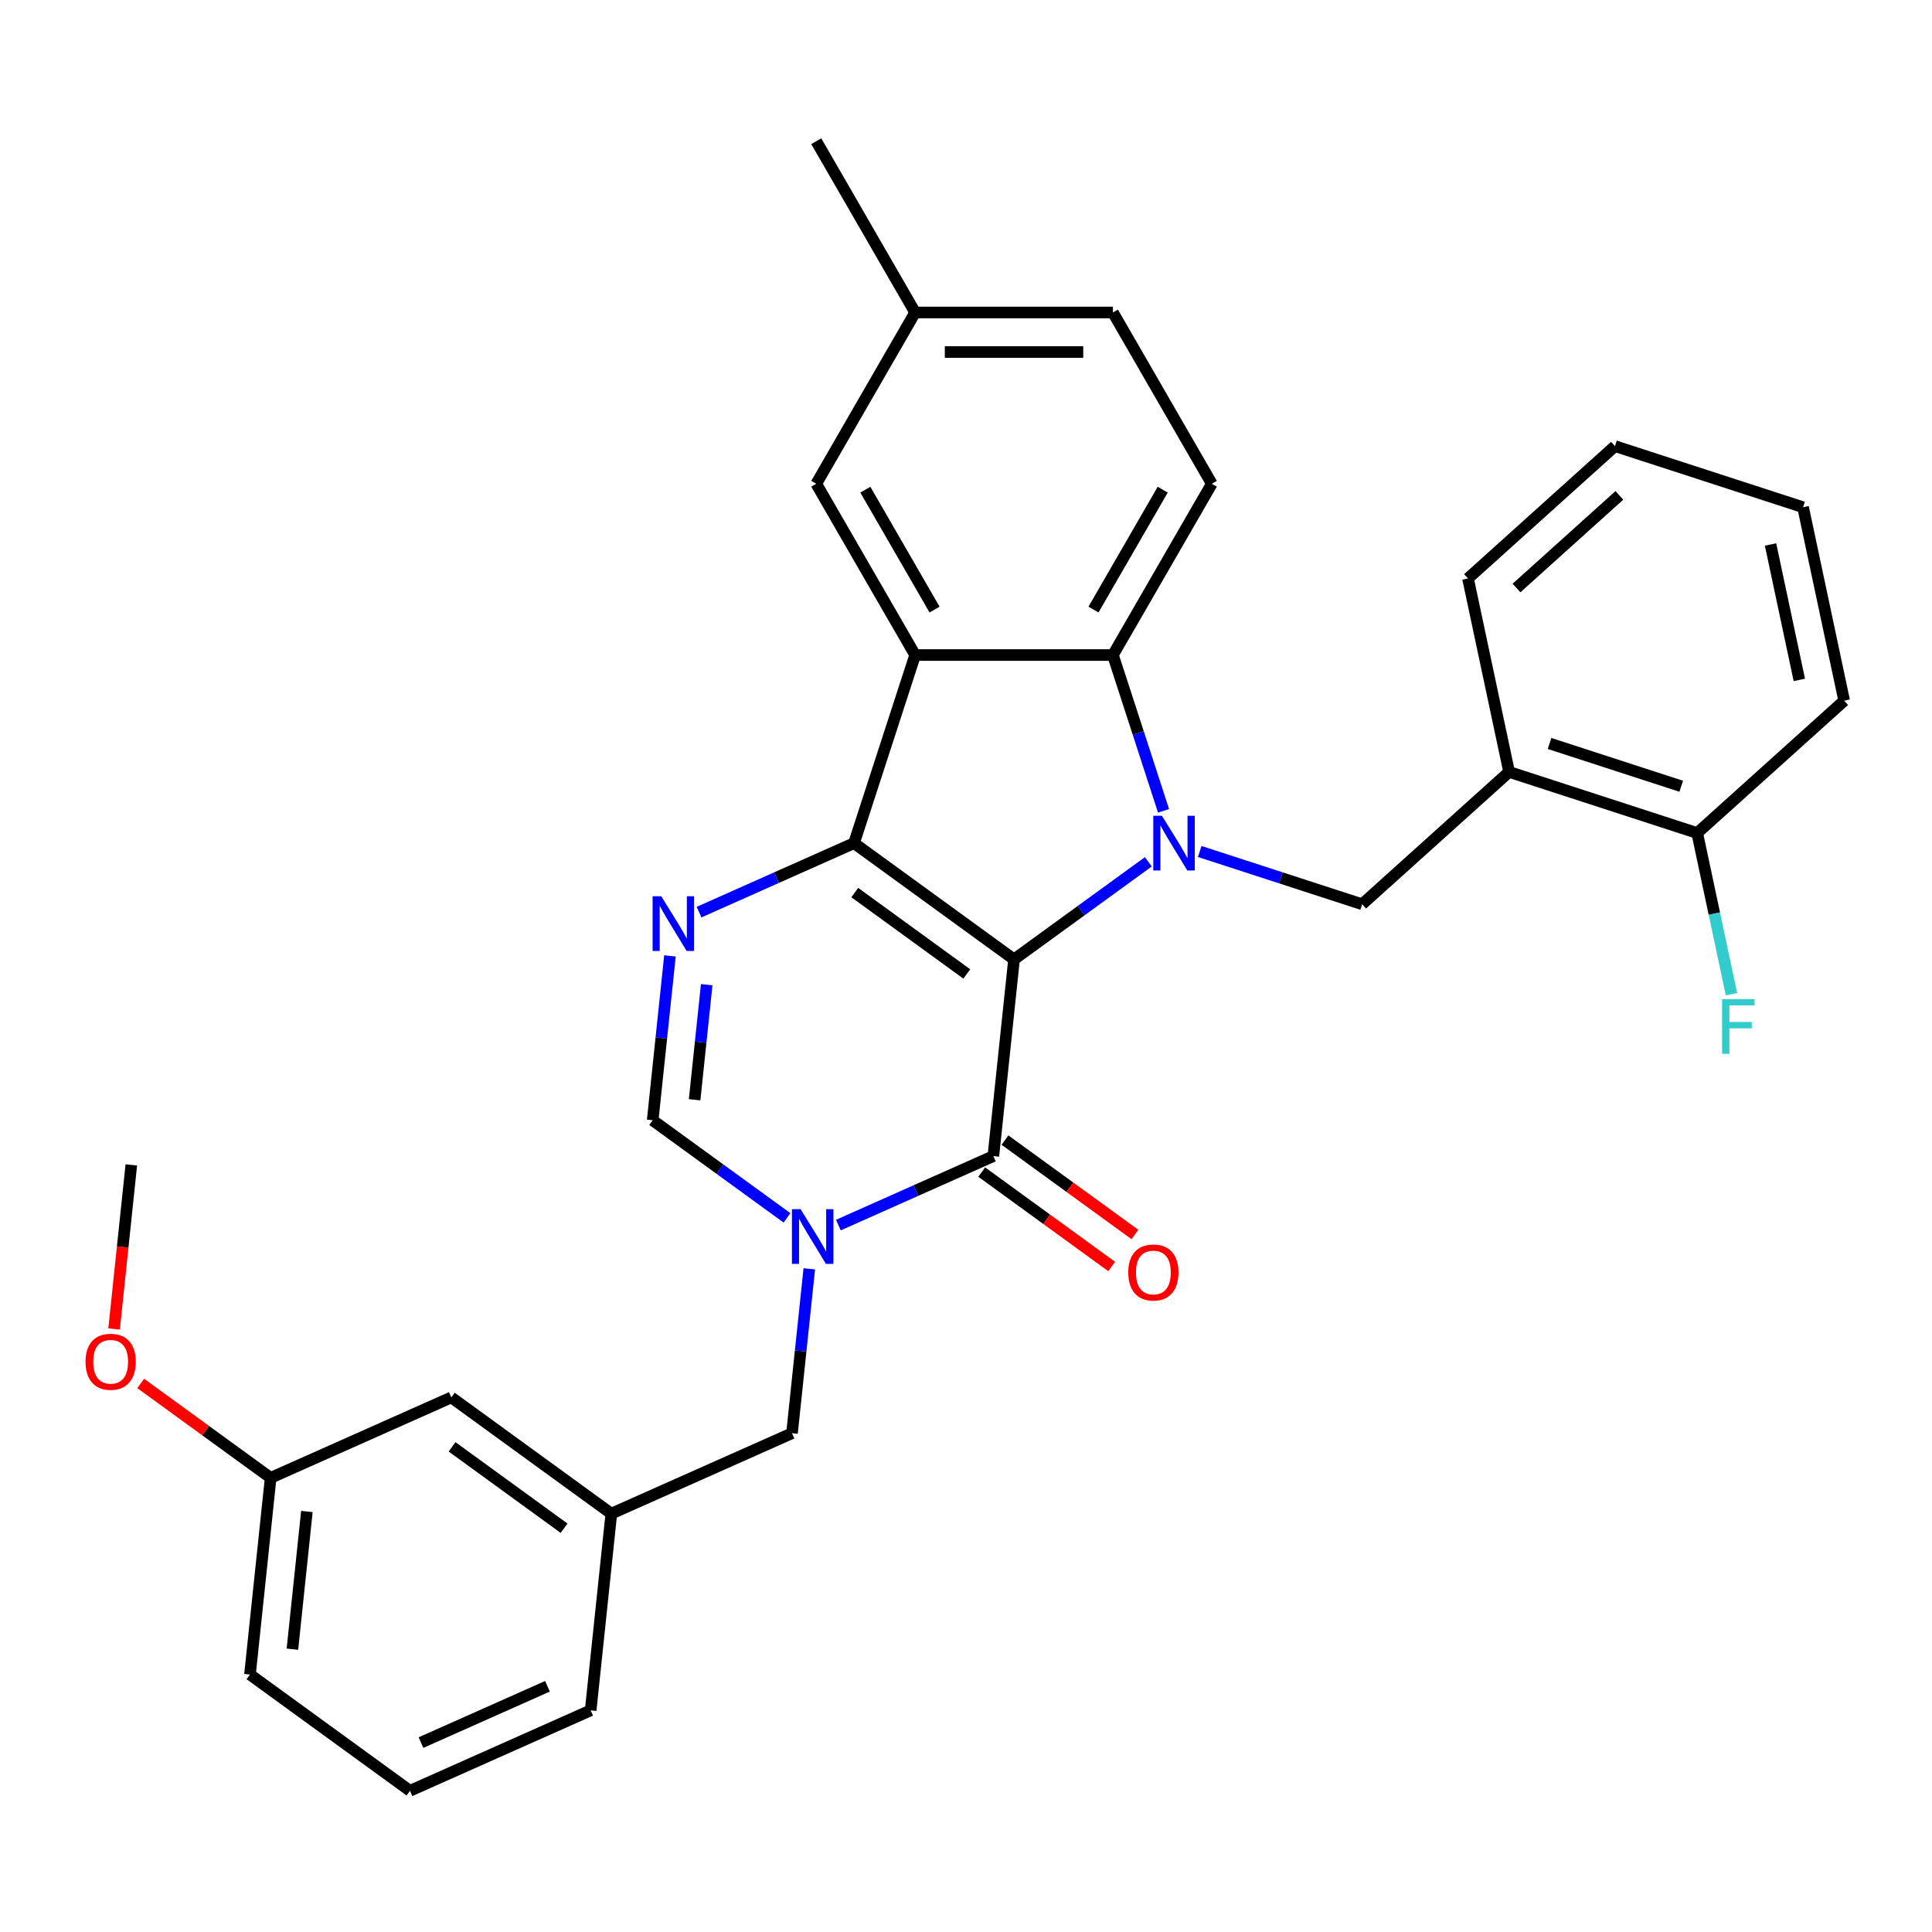 <?xml version='1.0' encoding='iso-8859-1'?>
<svg version='1.1' baseProfile='full'
              xmlns='http://www.w3.org/2000/svg'
                      xmlns:rdkit='http://www.rdkit.org/xml'
                      xmlns:xlink='http://www.w3.org/1999/xlink'
                  xml:space='preserve'
width='1000px' height='1000px' viewBox='0 0 1000 1000'>
<!-- END OF HEADER -->
<rect style='opacity:1.0;fill:#FFFFFF;stroke:none' width='1000' height='1000' x='0' y='0'> </rect>
<path class='bond-0' d='M 524.862,496.578 L 442.044,436.407' style='fill:none;fill-rule:evenodd;stroke:#000000;stroke-width:6px;stroke-linecap:butt;stroke-linejoin:miter;stroke-opacity:1' />
<path class='bond-0' d='M 500.405,504.116 L 442.433,461.996' style='fill:none;fill-rule:evenodd;stroke:#000000;stroke-width:6px;stroke-linecap:butt;stroke-linejoin:miter;stroke-opacity:1' />
<path class='bond-1' d='M 524.862,496.578 L 559.621,471.324' style='fill:none;fill-rule:evenodd;stroke:#000000;stroke-width:6px;stroke-linecap:butt;stroke-linejoin:miter;stroke-opacity:1' />
<path class='bond-1' d='M 559.621,471.324 L 594.381,446.07' style='fill:none;fill-rule:evenodd;stroke:#0000FF;stroke-width:6px;stroke-linecap:butt;stroke-linejoin:miter;stroke-opacity:1' />
<path class='bond-2' d='M 524.862,496.578 L 514.162,598.386' style='fill:none;fill-rule:evenodd;stroke:#000000;stroke-width:6px;stroke-linecap:butt;stroke-linejoin:miter;stroke-opacity:1' />
<path class='bond-3' d='M 442.044,436.407 L 473.678,339.049' style='fill:none;fill-rule:evenodd;stroke:#000000;stroke-width:6px;stroke-linecap:butt;stroke-linejoin:miter;stroke-opacity:1' />
<path class='bond-5' d='M 442.044,436.407 L 401.935,454.265' style='fill:none;fill-rule:evenodd;stroke:#000000;stroke-width:6px;stroke-linecap:butt;stroke-linejoin:miter;stroke-opacity:1' />
<path class='bond-5' d='M 401.935,454.265 L 361.825,472.123' style='fill:none;fill-rule:evenodd;stroke:#0000FF;stroke-width:6px;stroke-linecap:butt;stroke-linejoin:miter;stroke-opacity:1' />
<path class='bond-6' d='M 602.247,419.688 L 589.147,379.369' style='fill:none;fill-rule:evenodd;stroke:#0000FF;stroke-width:6px;stroke-linecap:butt;stroke-linejoin:miter;stroke-opacity:1' />
<path class='bond-6' d='M 589.147,379.369 L 576.046,339.049' style='fill:none;fill-rule:evenodd;stroke:#000000;stroke-width:6px;stroke-linecap:butt;stroke-linejoin:miter;stroke-opacity:1' />
<path class='bond-8' d='M 620.979,440.728 L 663.009,454.385' style='fill:none;fill-rule:evenodd;stroke:#0000FF;stroke-width:6px;stroke-linecap:butt;stroke-linejoin:miter;stroke-opacity:1' />
<path class='bond-8' d='M 663.009,454.385 L 705.038,468.041' style='fill:none;fill-rule:evenodd;stroke:#000000;stroke-width:6px;stroke-linecap:butt;stroke-linejoin:miter;stroke-opacity:1' />
<path class='bond-4' d='M 514.162,598.386 L 474.052,616.244' style='fill:none;fill-rule:evenodd;stroke:#000000;stroke-width:6px;stroke-linecap:butt;stroke-linejoin:miter;stroke-opacity:1' />
<path class='bond-4' d='M 474.052,616.244 L 433.943,634.101' style='fill:none;fill-rule:evenodd;stroke:#0000FF;stroke-width:6px;stroke-linecap:butt;stroke-linejoin:miter;stroke-opacity:1' />
<path class='bond-13' d='M 508.145,606.667 L 541.774,631.101' style='fill:none;fill-rule:evenodd;stroke:#000000;stroke-width:6px;stroke-linecap:butt;stroke-linejoin:miter;stroke-opacity:1' />
<path class='bond-13' d='M 541.774,631.101 L 575.403,655.534' style='fill:none;fill-rule:evenodd;stroke:#FF0000;stroke-width:6px;stroke-linecap:butt;stroke-linejoin:miter;stroke-opacity:1' />
<path class='bond-13' d='M 520.179,590.104 L 553.808,614.537' style='fill:none;fill-rule:evenodd;stroke:#000000;stroke-width:6px;stroke-linecap:butt;stroke-linejoin:miter;stroke-opacity:1' />
<path class='bond-13' d='M 553.808,614.537 L 587.437,638.97' style='fill:none;fill-rule:evenodd;stroke:#FF0000;stroke-width:6px;stroke-linecap:butt;stroke-linejoin:miter;stroke-opacity:1' />
<path class='bond-12' d='M 473.678,339.049 L 422.494,250.395' style='fill:none;fill-rule:evenodd;stroke:#000000;stroke-width:6px;stroke-linecap:butt;stroke-linejoin:miter;stroke-opacity:1' />
<path class='bond-12' d='M 483.731,315.514 L 447.902,253.457' style='fill:none;fill-rule:evenodd;stroke:#000000;stroke-width:6px;stroke-linecap:butt;stroke-linejoin:miter;stroke-opacity:1' />
<path class='bond-31' d='M 473.678,339.049 L 576.046,339.049' style='fill:none;fill-rule:evenodd;stroke:#000000;stroke-width:6px;stroke-linecap:butt;stroke-linejoin:miter;stroke-opacity:1' />
<path class='bond-7' d='M 407.344,630.36 L 372.585,605.106' style='fill:none;fill-rule:evenodd;stroke:#0000FF;stroke-width:6px;stroke-linecap:butt;stroke-linejoin:miter;stroke-opacity:1' />
<path class='bond-7' d='M 372.585,605.106 L 337.826,579.852' style='fill:none;fill-rule:evenodd;stroke:#000000;stroke-width:6px;stroke-linecap:butt;stroke-linejoin:miter;stroke-opacity:1' />
<path class='bond-10' d='M 418.886,656.742 L 414.415,699.286' style='fill:none;fill-rule:evenodd;stroke:#0000FF;stroke-width:6px;stroke-linecap:butt;stroke-linejoin:miter;stroke-opacity:1' />
<path class='bond-10' d='M 414.415,699.286 L 409.943,741.83' style='fill:none;fill-rule:evenodd;stroke:#000000;stroke-width:6px;stroke-linecap:butt;stroke-linejoin:miter;stroke-opacity:1' />
<path class='bond-32' d='M 346.769,494.763 L 342.297,537.308' style='fill:none;fill-rule:evenodd;stroke:#0000FF;stroke-width:6px;stroke-linecap:butt;stroke-linejoin:miter;stroke-opacity:1' />
<path class='bond-32' d='M 342.297,537.308 L 337.826,579.852' style='fill:none;fill-rule:evenodd;stroke:#000000;stroke-width:6px;stroke-linecap:butt;stroke-linejoin:miter;stroke-opacity:1' />
<path class='bond-32' d='M 365.789,509.667 L 362.659,539.448' style='fill:none;fill-rule:evenodd;stroke:#0000FF;stroke-width:6px;stroke-linecap:butt;stroke-linejoin:miter;stroke-opacity:1' />
<path class='bond-32' d='M 362.659,539.448 L 359.529,569.229' style='fill:none;fill-rule:evenodd;stroke:#000000;stroke-width:6px;stroke-linecap:butt;stroke-linejoin:miter;stroke-opacity:1' />
<path class='bond-11' d='M 576.046,339.049 L 627.23,250.395' style='fill:none;fill-rule:evenodd;stroke:#000000;stroke-width:6px;stroke-linecap:butt;stroke-linejoin:miter;stroke-opacity:1' />
<path class='bond-11' d='M 565.993,315.514 L 601.822,253.457' style='fill:none;fill-rule:evenodd;stroke:#000000;stroke-width:6px;stroke-linecap:butt;stroke-linejoin:miter;stroke-opacity:1' />
<path class='bond-9' d='M 705.038,468.041 L 781.113,399.543' style='fill:none;fill-rule:evenodd;stroke:#000000;stroke-width:6px;stroke-linecap:butt;stroke-linejoin:miter;stroke-opacity:1' />
<path class='bond-14' d='M 781.113,399.543 L 878.471,431.177' style='fill:none;fill-rule:evenodd;stroke:#000000;stroke-width:6px;stroke-linecap:butt;stroke-linejoin:miter;stroke-opacity:1' />
<path class='bond-14' d='M 802.043,384.816 L 870.194,406.96' style='fill:none;fill-rule:evenodd;stroke:#000000;stroke-width:6px;stroke-linecap:butt;stroke-linejoin:miter;stroke-opacity:1' />
<path class='bond-22' d='M 781.113,399.543 L 759.829,299.412' style='fill:none;fill-rule:evenodd;stroke:#000000;stroke-width:6px;stroke-linecap:butt;stroke-linejoin:miter;stroke-opacity:1' />
<path class='bond-15' d='M 409.943,741.83 L 316.425,783.467' style='fill:none;fill-rule:evenodd;stroke:#000000;stroke-width:6px;stroke-linecap:butt;stroke-linejoin:miter;stroke-opacity:1' />
<path class='bond-18' d='M 627.23,250.395 L 576.046,161.742' style='fill:none;fill-rule:evenodd;stroke:#000000;stroke-width:6px;stroke-linecap:butt;stroke-linejoin:miter;stroke-opacity:1' />
<path class='bond-17' d='M 422.494,250.395 L 473.678,161.742' style='fill:none;fill-rule:evenodd;stroke:#000000;stroke-width:6px;stroke-linecap:butt;stroke-linejoin:miter;stroke-opacity:1' />
<path class='bond-19' d='M 878.471,431.177 L 887.336,472.883' style='fill:none;fill-rule:evenodd;stroke:#000000;stroke-width:6px;stroke-linecap:butt;stroke-linejoin:miter;stroke-opacity:1' />
<path class='bond-19' d='M 887.336,472.883 L 896.201,514.589' style='fill:none;fill-rule:evenodd;stroke:#33CCCC;stroke-width:6px;stroke-linecap:butt;stroke-linejoin:miter;stroke-opacity:1' />
<path class='bond-25' d='M 878.471,431.177 L 954.545,362.679' style='fill:none;fill-rule:evenodd;stroke:#000000;stroke-width:6px;stroke-linecap:butt;stroke-linejoin:miter;stroke-opacity:1' />
<path class='bond-16' d='M 316.425,783.467 L 233.607,723.297' style='fill:none;fill-rule:evenodd;stroke:#000000;stroke-width:6px;stroke-linecap:butt;stroke-linejoin:miter;stroke-opacity:1' />
<path class='bond-16' d='M 291.968,791.005 L 233.995,748.886' style='fill:none;fill-rule:evenodd;stroke:#000000;stroke-width:6px;stroke-linecap:butt;stroke-linejoin:miter;stroke-opacity:1' />
<path class='bond-24' d='M 316.425,783.467 L 305.724,885.275' style='fill:none;fill-rule:evenodd;stroke:#000000;stroke-width:6px;stroke-linecap:butt;stroke-linejoin:miter;stroke-opacity:1' />
<path class='bond-20' d='M 233.607,723.297 L 140.089,764.934' style='fill:none;fill-rule:evenodd;stroke:#000000;stroke-width:6px;stroke-linecap:butt;stroke-linejoin:miter;stroke-opacity:1' />
<path class='bond-27' d='M 473.678,161.742 L 422.494,73.088' style='fill:none;fill-rule:evenodd;stroke:#000000;stroke-width:6px;stroke-linecap:butt;stroke-linejoin:miter;stroke-opacity:1' />
<path class='bond-33' d='M 473.678,161.742 L 576.046,161.742' style='fill:none;fill-rule:evenodd;stroke:#000000;stroke-width:6px;stroke-linecap:butt;stroke-linejoin:miter;stroke-opacity:1' />
<path class='bond-33' d='M 489.033,182.215 L 560.691,182.215' style='fill:none;fill-rule:evenodd;stroke:#000000;stroke-width:6px;stroke-linecap:butt;stroke-linejoin:miter;stroke-opacity:1' />
<path class='bond-21' d='M 140.089,764.934 L 106.459,740.501' style='fill:none;fill-rule:evenodd;stroke:#000000;stroke-width:6px;stroke-linecap:butt;stroke-linejoin:miter;stroke-opacity:1' />
<path class='bond-21' d='M 106.459,740.501 L 72.83,716.067' style='fill:none;fill-rule:evenodd;stroke:#FF0000;stroke-width:6px;stroke-linecap:butt;stroke-linejoin:miter;stroke-opacity:1' />
<path class='bond-35' d='M 140.089,764.934 L 129.388,866.741' style='fill:none;fill-rule:evenodd;stroke:#000000;stroke-width:6px;stroke-linecap:butt;stroke-linejoin:miter;stroke-opacity:1' />
<path class='bond-35' d='M 158.845,782.345 L 151.355,853.61' style='fill:none;fill-rule:evenodd;stroke:#000000;stroke-width:6px;stroke-linecap:butt;stroke-linejoin:miter;stroke-opacity:1' />
<path class='bond-28' d='M 59.045,687.884 L 63.508,645.42' style='fill:none;fill-rule:evenodd;stroke:#FF0000;stroke-width:6px;stroke-linecap:butt;stroke-linejoin:miter;stroke-opacity:1' />
<path class='bond-28' d='M 63.508,645.42 L 67.971,602.955' style='fill:none;fill-rule:evenodd;stroke:#000000;stroke-width:6px;stroke-linecap:butt;stroke-linejoin:miter;stroke-opacity:1' />
<path class='bond-29' d='M 759.829,299.412 L 835.904,230.914' style='fill:none;fill-rule:evenodd;stroke:#000000;stroke-width:6px;stroke-linecap:butt;stroke-linejoin:miter;stroke-opacity:1' />
<path class='bond-29' d='M 784.94,304.352 L 838.192,256.403' style='fill:none;fill-rule:evenodd;stroke:#000000;stroke-width:6px;stroke-linecap:butt;stroke-linejoin:miter;stroke-opacity:1' />
<path class='bond-23' d='M 212.206,926.912 L 305.724,885.275' style='fill:none;fill-rule:evenodd;stroke:#000000;stroke-width:6px;stroke-linecap:butt;stroke-linejoin:miter;stroke-opacity:1' />
<path class='bond-23' d='M 217.906,901.963 L 283.369,872.817' style='fill:none;fill-rule:evenodd;stroke:#000000;stroke-width:6px;stroke-linecap:butt;stroke-linejoin:miter;stroke-opacity:1' />
<path class='bond-26' d='M 212.206,926.912 L 129.388,866.741' style='fill:none;fill-rule:evenodd;stroke:#000000;stroke-width:6px;stroke-linecap:butt;stroke-linejoin:miter;stroke-opacity:1' />
<path class='bond-34' d='M 954.545,362.679 L 933.262,262.547' style='fill:none;fill-rule:evenodd;stroke:#000000;stroke-width:6px;stroke-linecap:butt;stroke-linejoin:miter;stroke-opacity:1' />
<path class='bond-34' d='M 931.327,351.916 L 916.428,281.824' style='fill:none;fill-rule:evenodd;stroke:#000000;stroke-width:6px;stroke-linecap:butt;stroke-linejoin:miter;stroke-opacity:1' />
<path class='bond-30' d='M 835.904,230.914 L 933.262,262.547' style='fill:none;fill-rule:evenodd;stroke:#000000;stroke-width:6px;stroke-linecap:butt;stroke-linejoin:miter;stroke-opacity:1' />
<path  class='atom-2' d='M 601.42 422.247
L 610.7 437.247
Q 611.62 438.727, 613.1 441.407
Q 614.58 444.087, 614.66 444.247
L 614.66 422.247
L 618.42 422.247
L 618.42 450.567
L 614.54 450.567
L 604.58 434.167
Q 603.42 432.247, 602.18 430.047
Q 600.98 427.847, 600.62 427.167
L 600.62 450.567
L 596.94 450.567
L 596.94 422.247
L 601.42 422.247
' fill='#0000FF'/>
<path  class='atom-5' d='M 414.383 625.863
L 423.663 640.863
Q 424.583 642.343, 426.063 645.023
Q 427.543 647.703, 427.623 647.863
L 427.623 625.863
L 431.383 625.863
L 431.383 654.183
L 427.503 654.183
L 417.543 637.783
Q 416.383 635.863, 415.143 633.663
Q 413.943 631.463, 413.583 630.783
L 413.583 654.183
L 409.903 654.183
L 409.903 625.863
L 414.383 625.863
' fill='#0000FF'/>
<path  class='atom-6' d='M 342.266 463.884
L 351.546 478.884
Q 352.466 480.364, 353.946 483.044
Q 355.426 485.724, 355.506 485.884
L 355.506 463.884
L 359.266 463.884
L 359.266 492.204
L 355.386 492.204
L 345.426 475.804
Q 344.266 473.884, 343.026 471.684
Q 341.826 469.484, 341.466 468.804
L 341.466 492.204
L 337.786 492.204
L 337.786 463.884
L 342.266 463.884
' fill='#0000FF'/>
<path  class='atom-14' d='M 583.979 658.636
Q 583.979 651.836, 587.339 648.036
Q 590.699 644.236, 596.979 644.236
Q 603.259 644.236, 606.619 648.036
Q 609.979 651.836, 609.979 658.636
Q 609.979 665.516, 606.579 669.436
Q 603.179 673.316, 596.979 673.316
Q 590.739 673.316, 587.339 669.436
Q 583.979 665.556, 583.979 658.636
M 596.979 670.116
Q 601.299 670.116, 603.619 667.236
Q 605.979 664.316, 605.979 658.636
Q 605.979 653.076, 603.619 650.276
Q 601.299 647.436, 596.979 647.436
Q 592.659 647.436, 590.299 650.236
Q 587.979 653.036, 587.979 658.636
Q 587.979 664.356, 590.299 667.236
Q 592.659 670.116, 596.979 670.116
' fill='#FF0000'/>
<path  class='atom-20' d='M 891.334 517.148
L 908.174 517.148
L 908.174 520.388
L 895.134 520.388
L 895.134 528.988
L 906.734 528.988
L 906.734 532.268
L 895.134 532.268
L 895.134 545.468
L 891.334 545.468
L 891.334 517.148
' fill='#33CCCC'/>
<path  class='atom-22' d='M 44.271 704.843
Q 44.271 698.043, 47.631 694.243
Q 50.991 690.443, 57.271 690.443
Q 63.551 690.443, 66.911 694.243
Q 70.271 698.043, 70.271 704.843
Q 70.271 711.723, 66.871 715.643
Q 63.471 719.523, 57.271 719.523
Q 51.031 719.523, 47.631 715.643
Q 44.271 711.763, 44.271 704.843
M 57.271 716.323
Q 61.591 716.323, 63.911 713.443
Q 66.271 710.523, 66.271 704.843
Q 66.271 699.283, 63.911 696.483
Q 61.591 693.643, 57.271 693.643
Q 52.951 693.643, 50.591 696.443
Q 48.271 699.243, 48.271 704.843
Q 48.271 710.563, 50.591 713.443
Q 52.951 716.323, 57.271 716.323
' fill='#FF0000'/>
</svg>
